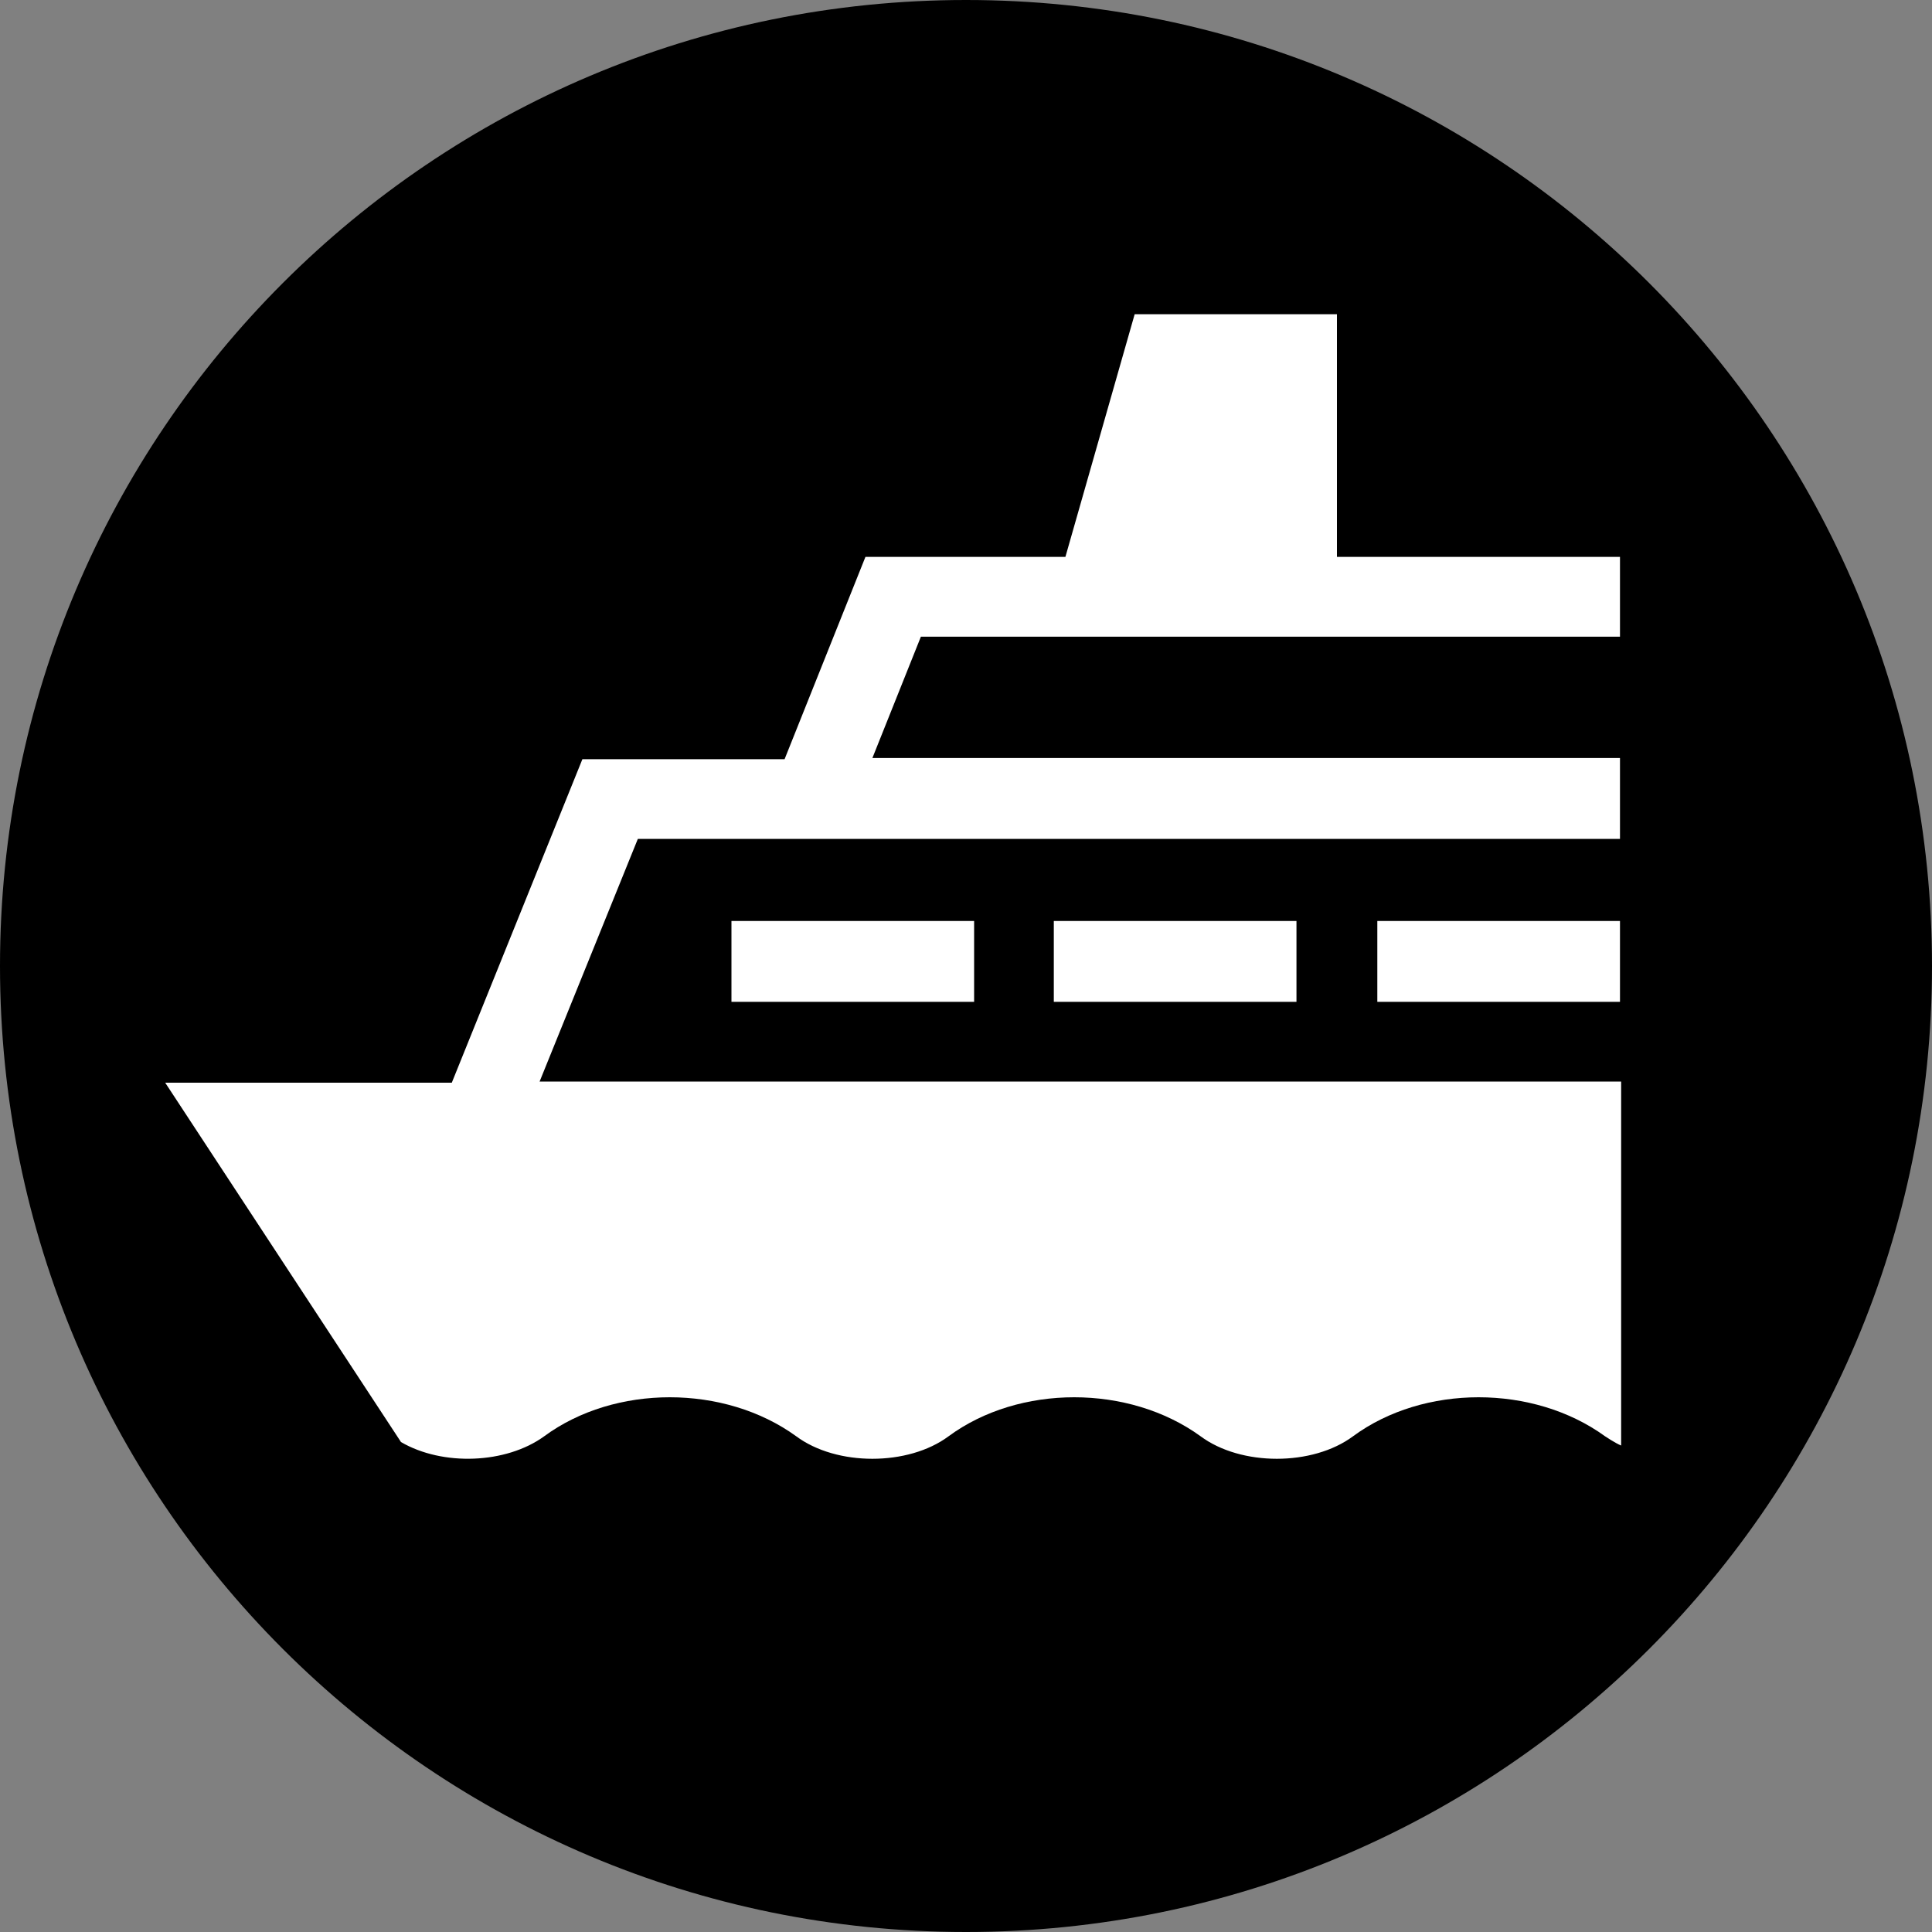 <svg width="20" height="20" viewBox="0 0 20 20" fill="none" xmlns="http://www.w3.org/2000/svg">
<rect x="0" y="0" width="20" height="20" fill="#808080" stroke="none"/>
<g clip-path="url(#clip0_1671_28916)">
<path d="M10 20C15.523 20 20 15.523 20 10C20 4.477 15.523 0 10 0C4.477 0 0 4.477 0 10C0 15.523 4.477 20 10 20Z" fill="black"/>
<path d="M16.77 6.603V5.765H13.84V3.253H11.746L11.029 5.765H8.959L8.122 7.859H6.029L4.677 11.208H1.71L4.151 14.928C4.581 15.179 5.239 15.155 5.634 14.868C6.364 14.33 7.5 14.33 8.242 14.868C8.66 15.179 9.402 15.179 9.82 14.868C10.55 14.33 11.687 14.33 12.428 14.868C12.847 15.179 13.588 15.179 14.007 14.868C14.737 14.33 15.873 14.33 16.615 14.868C16.615 14.868 16.722 14.94 16.782 14.964V11.196H5.586L6.603 8.684H8.696H16.77V7.847H9.031L9.533 6.591H16.77V6.603Z" fill="white"/>
<path d="M10.084 9.534H7.572V10.371H10.084V9.534Z" fill="white"/>
<path d="M13.421 9.534H10.909V10.371H13.421V9.534Z" fill="white"/>
<path d="M16.77 9.534H14.258V10.371H16.77V9.534Z" fill="white"/>
</g>
<defs>
<clipPath id="clip0_1671_28916">
<rect width="20" height="20" fill="white"/>
</clipPath>
</defs>
</svg>

